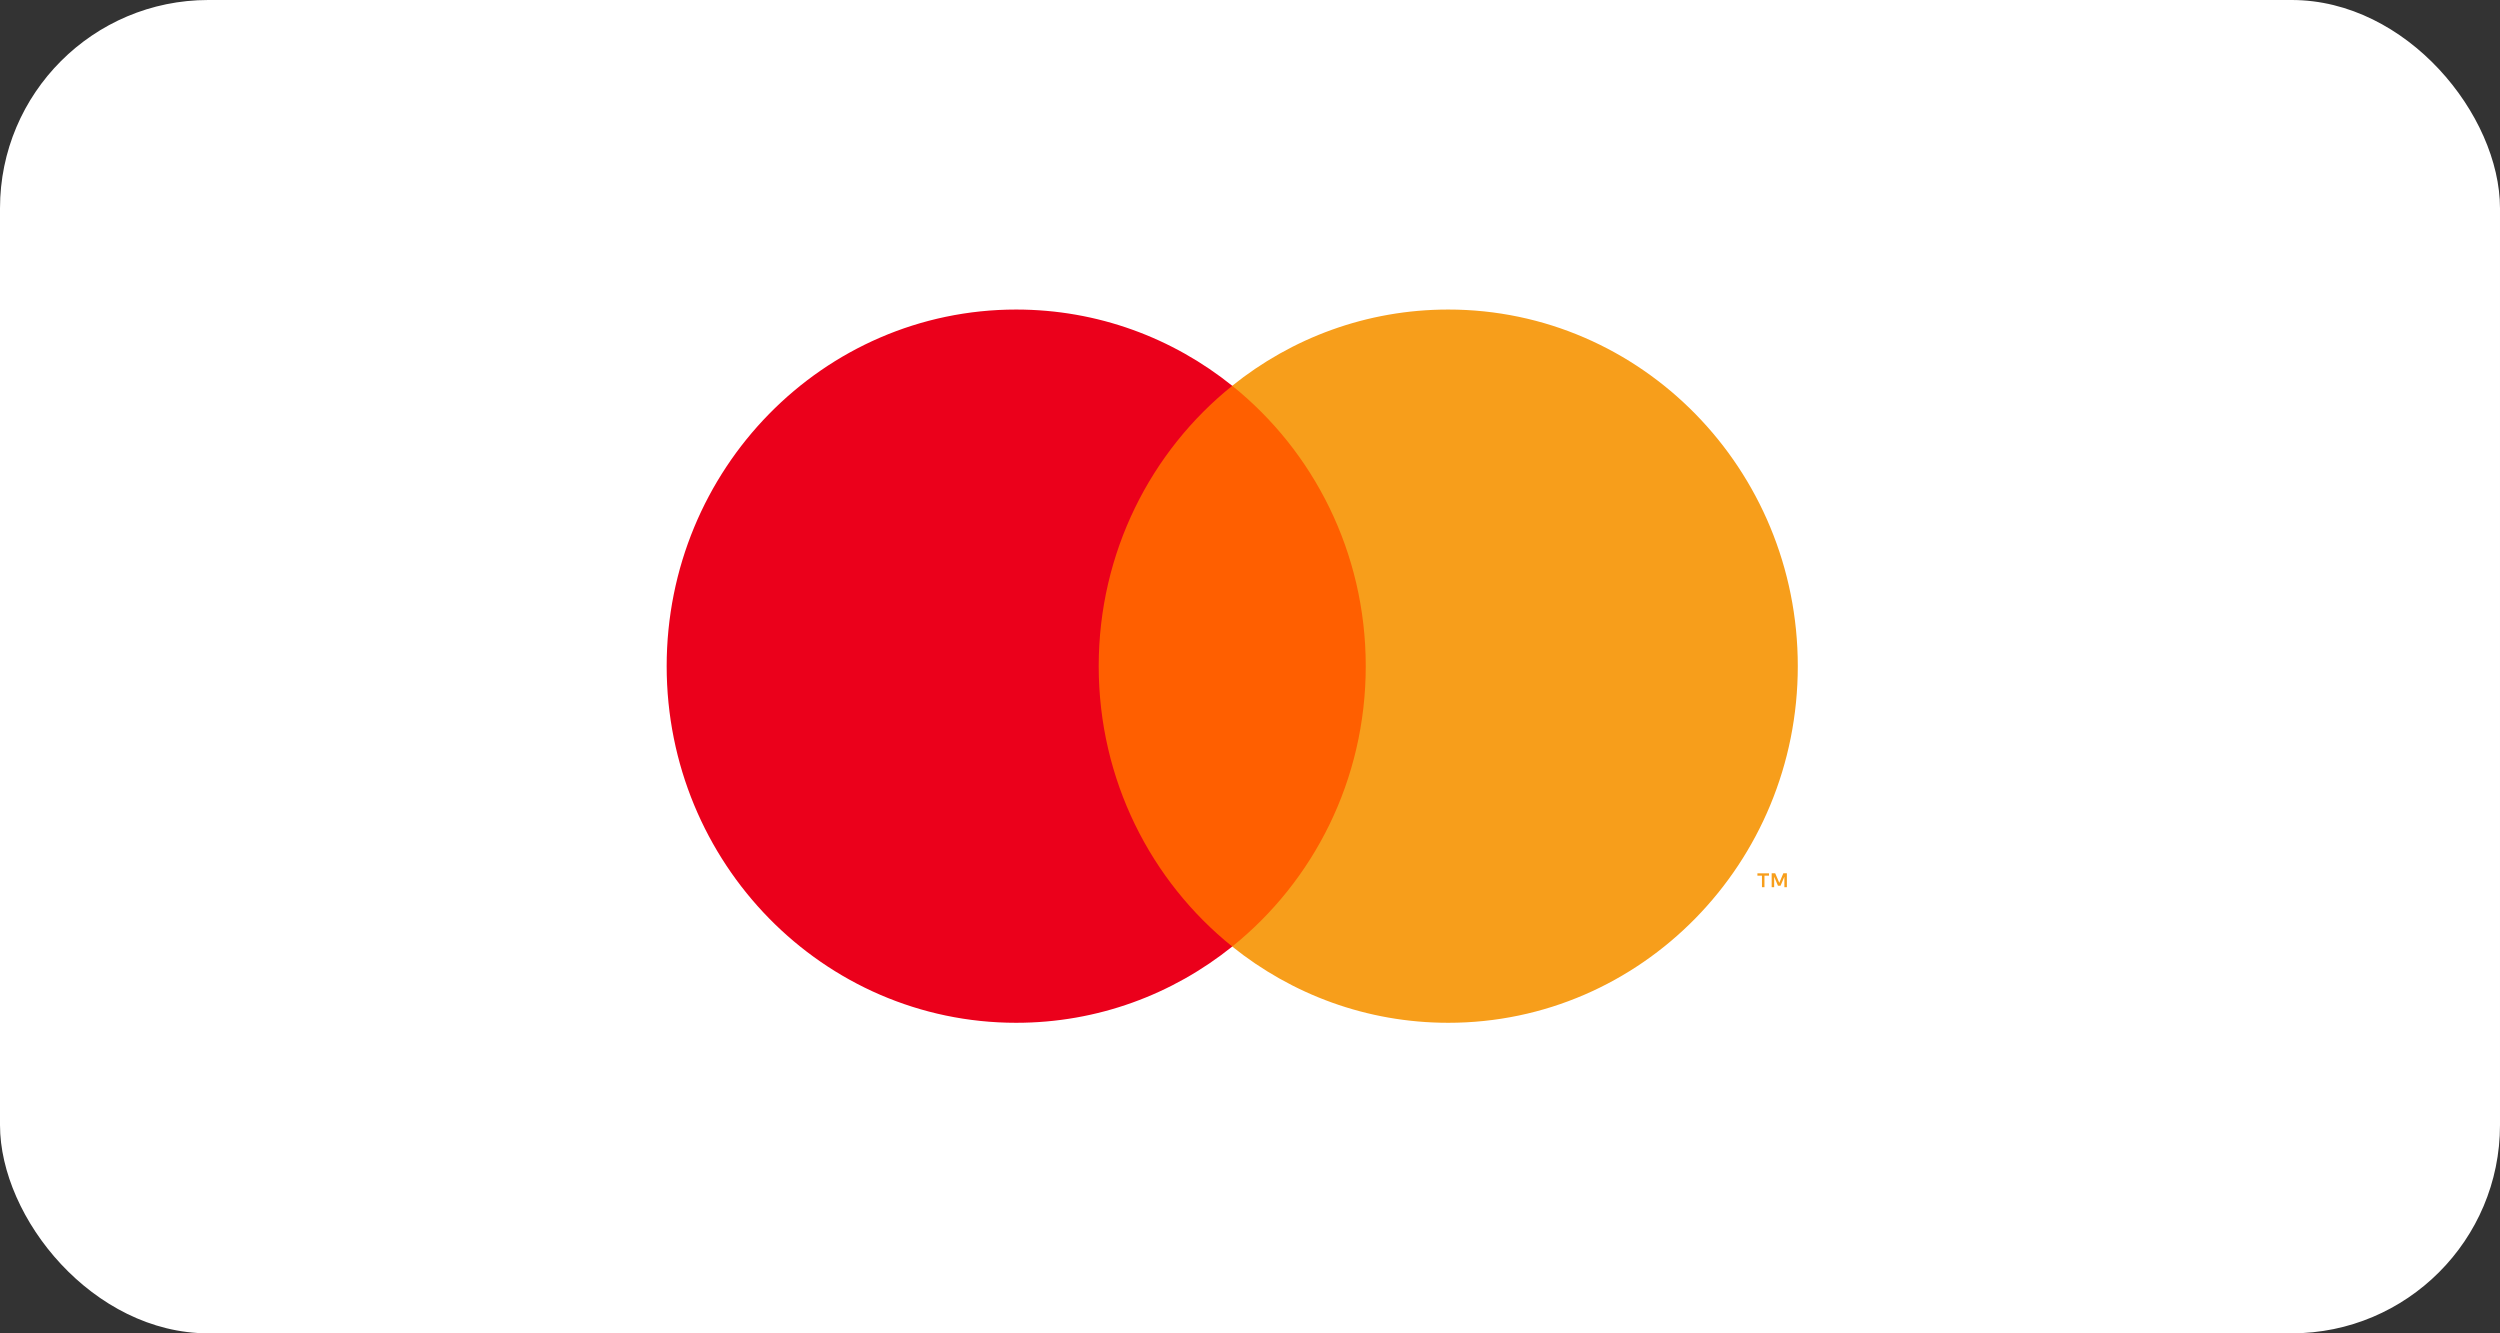 <svg width="60" height="32" viewBox="0 0 60 32" fill="none" xmlns="http://www.w3.org/2000/svg">
<rect x="0" y="0" width="60" height="32" fill="#333333" stroke="none"/>
<rect y="0" width="60" height="32" rx="5" fill="white"/>
<g clip-path="url(#clip0_6401_19902)">
<path fill-rule="evenodd" clip-rule="evenodd" d="M25.903 22.718H33.244V9.26H25.903V22.718Z" fill="#FF5F00"/>
<path fill-rule="evenodd" clip-rule="evenodd" d="M26.369 15.988C26.369 13.257 27.623 10.826 29.574 9.259C28.147 8.112 26.346 7.429 24.389 7.429C19.756 7.429 16 11.261 16 15.988C16 20.715 19.756 24.547 24.389 24.547C26.346 24.547 28.147 23.863 29.574 22.717C27.623 21.15 26.369 18.718 26.369 15.988Z" fill="#EB001B"/>
<path fill-rule="evenodd" clip-rule="evenodd" d="M42.885 21.292V20.959H42.8L42.703 21.188L42.605 20.959H42.52V21.292H42.58V21.041L42.671 21.257H42.733L42.825 21.041V21.292H42.885ZM42.347 21.292V21.016H42.456V20.96H42.178V21.016H42.287V21.292H42.347ZM43.147 15.988C43.147 20.715 39.391 24.547 34.758 24.547C32.801 24.547 31 23.863 29.573 22.717C31.525 21.15 32.778 18.718 32.778 15.988C32.778 13.258 31.525 10.826 29.573 9.259C31 8.112 32.801 7.429 34.758 7.429C39.391 7.429 43.147 11.261 43.147 15.988Z" fill="#F79E1B"/>
</g>
<defs>
<clipPath id="clip0_6401_19902">
<rect width="27.429" height="17.143" fill="white" transform="translate(16 7.429)"/>
</clipPath>
</defs>
</svg>
